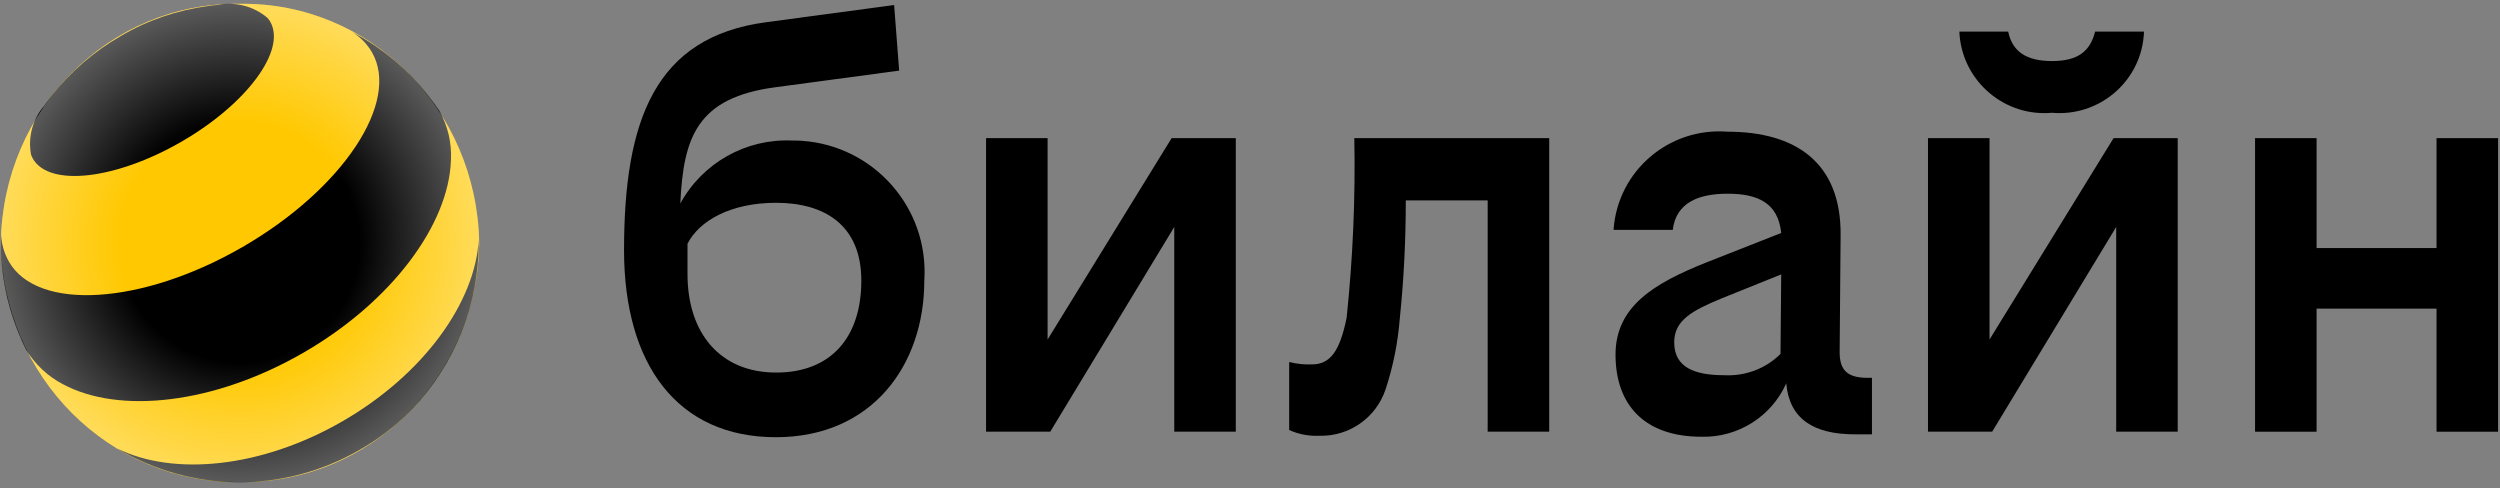 <?xml version="1.0" encoding="UTF-8"?> <svg xmlns="http://www.w3.org/2000/svg" width="128" height="25" viewBox="0 0 128 25" fill="none"><rect x="0" y="0" width="128" height="25" fill="#808080" stroke="none"/> <path d="M105.063 5.774C107.441 5.983 109.55 4.23 109.758 1.852C109.77 1.778 109.77 1.704 109.77 1.619H107.27C107.012 2.624 106.399 3.126 105.063 3.126C103.727 3.126 103.028 2.624 102.82 1.619H100.319C100.417 4.021 102.464 5.897 104.867 5.787C104.928 5.787 104.989 5.774 105.063 5.774Z" fill="black"></path> <path d="M53.637 17.383V7.073H50.486V22.103H53.772L60.122 11.621V22.103H63.273V7.073H59.987L53.637 17.383Z" fill="black"></path> <path d="M40.557 7.196C38.191 7.086 35.96 8.348 34.832 10.42C34.991 7.012 35.69 4.989 39.736 4.462L46.037 3.616L45.779 0.257L39.208 1.14C33.545 1.9 31.951 6.142 31.951 12.81C31.951 18.646 34.673 22.385 39.723 22.385C44.651 22.385 47.324 18.695 47.324 14.367C47.569 10.653 44.749 7.453 41.035 7.208C40.888 7.196 40.728 7.196 40.557 7.196ZM39.736 19.075C36.879 19.075 35.2 17.064 35.2 14.036V12.479C35.8 11.303 37.406 10.383 39.736 10.383C42.2 10.383 44.1 11.511 44.1 14.367C44.1 17.224 42.592 19.075 39.736 19.075Z" fill="black"></path> <path d="M124.751 7.073V12.7H118.609V7.073H115.459V22.103H118.609V15.802H124.751V22.103H127.901V7.073H124.751Z" fill="black"></path> <path d="M101.864 17.383V7.073H98.713V22.103H101.998L108.349 11.621V22.103H111.499V7.073H108.214L101.864 17.383Z" fill="black"></path> <path d="M68.948 16.267C68.605 17.947 68.127 18.658 67.171 18.658C66.779 18.67 66.386 18.633 66.006 18.535V22.017C66.497 22.238 67.024 22.336 67.563 22.311C69.083 22.348 70.444 21.392 70.934 19.957C71.327 18.78 71.572 17.542 71.67 16.304C71.878 14.294 71.976 12.283 71.976 10.261H76.169V22.103H79.32V7.073H69.341C69.402 10.15 69.267 13.215 68.948 16.267Z" fill="black"></path> <path d="M94.19 18.033L94.239 12.075C94.288 8.3 91.909 6.743 88.452 6.743C85.461 6.51 82.85 8.729 82.617 11.72C82.617 11.732 82.617 11.757 82.617 11.769H85.645C85.817 10.384 86.945 9.918 88.452 9.918C89.997 9.918 91.039 10.384 91.198 11.928L87.337 13.448C84.701 14.503 82.715 15.68 82.715 18.156C82.715 20.718 84.186 22.361 87.116 22.361C88.98 22.41 90.696 21.331 91.456 19.627C91.615 21.441 92.841 22.238 94.974 22.238H95.844V19.345H95.587C94.582 19.333 94.19 18.953 94.19 18.033ZM88.269 19.21C86.797 19.21 85.719 18.83 85.719 17.531C85.719 16.403 86.626 15.9 88.183 15.263L91.198 14.049L91.162 18.119C90.402 18.879 89.347 19.271 88.269 19.21Z" fill="black"></path> <path d="M12.288 24.677C18.957 24.775 24.436 19.296 24.535 12.443C24.424 5.578 18.945 0.098 12.288 0.196C5.619 0.098 0.139 5.578 0.041 12.443C0.139 19.296 5.619 24.775 12.288 24.677Z" fill="#FFC800"></path> <path d="M17.547 21.563C13.391 23.965 8.88 24.395 5.999 22.96C9.824 25.241 14.544 25.265 18.393 23.046C22.205 20.889 24.559 16.745 24.51 12.258C24.338 15.47 21.703 19.16 17.547 21.563Z" fill="black"></path> <path d="M13.832 1.104C14.678 2.563 12.643 5.321 9.284 7.258C5.925 9.195 2.53 9.587 1.684 8.128C1.647 8.055 1.61 7.981 1.586 7.907C1.426 7.013 1.672 6.105 2.26 5.419C2.358 5.272 2.468 5.137 2.579 4.99C3.56 3.715 4.785 2.648 6.171 1.852C7.556 1.03 9.088 0.515 10.67 0.307C10.854 0.282 11.025 0.258 11.197 0.246C12.079 0.086 12.987 0.319 13.685 0.908C13.734 0.969 13.796 1.03 13.832 1.104Z" fill="black"></path> <path d="M19.043 2.672C20.514 5.222 17.547 9.684 12.411 12.651C7.274 15.617 1.917 15.948 0.458 13.398C0.213 12.969 0.078 12.491 0.053 11.989C-0.008 13.742 0.299 15.482 0.973 17.101C1.071 17.346 1.181 17.591 1.304 17.836L1.316 17.873C1.782 18.645 2.444 19.27 3.229 19.675C6.109 21.22 10.976 20.692 15.537 18.057C20.084 15.433 22.978 11.474 23.088 8.213C23.137 7.318 22.929 6.435 22.487 5.663C22.316 5.418 22.144 5.173 21.96 4.94C20.894 3.567 19.557 2.439 18.037 1.642C18.454 1.9 18.797 2.255 19.043 2.672Z" fill="black"></path> <path d="M12.288 24.677C18.957 24.775 24.436 19.296 24.535 12.443C24.424 5.578 18.945 0.098 12.288 0.196C5.619 0.098 0.139 5.578 0.041 12.443C0.139 19.296 5.619 24.775 12.288 24.677Z" fill="url(#paint0_radial_99_303)"></path> <defs> <radialGradient id="paint0_radial_99_303" cx="0" cy="0" r="1" gradientUnits="userSpaceOnUse" gradientTransform="translate(12.285 12.441) scale(12.239 12.243)"> <stop offset="0.5" stop-color="white" stop-opacity="0"></stop> <stop offset="1" stop-color="white" stop-opacity="0.35"></stop> </radialGradient> </defs> </svg> 